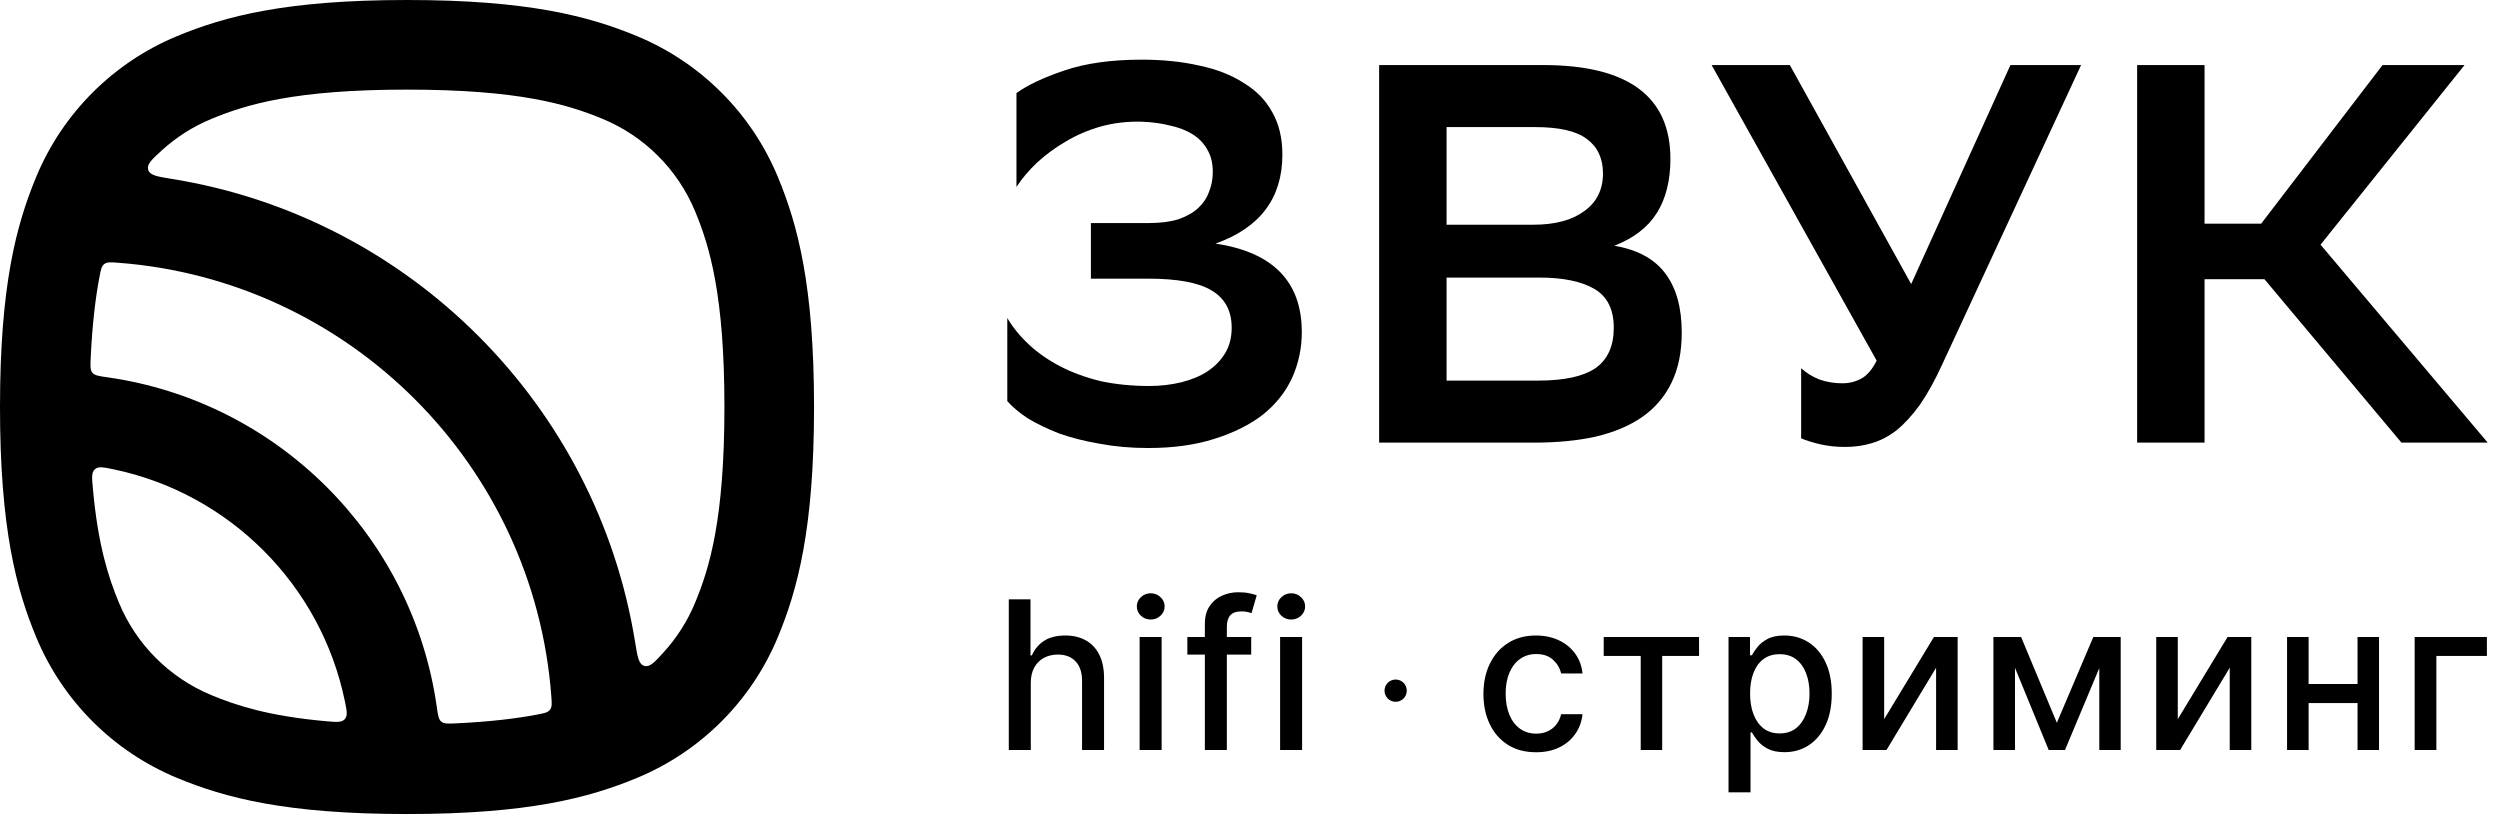<?xml version="1.0" encoding="utf-8"?><svg width="722" height="236" viewBox="0 0 722 236" fill="none" xmlns="http://www.w3.org/2000/svg">
<path d="M443.627 217.25C440.469 217.25 437.75 216.535 435.469 215.104C433.203 213.659 431.461 211.669 430.243 209.134C429.025 206.599 428.416 203.695 428.416 200.423C428.416 197.109 429.039 194.184 430.285 191.649C431.532 189.1 433.288 187.11 435.554 185.679C437.82 184.249 440.49 183.533 443.564 183.533C446.042 183.533 448.252 183.994 450.192 184.914C452.133 185.821 453.698 187.096 454.888 188.738C456.092 190.381 456.807 192.301 457.033 194.496H450.851C450.511 192.966 449.732 191.649 448.514 190.544C447.31 189.44 445.695 188.887 443.67 188.887C441.9 188.887 440.349 189.355 439.017 190.289C437.7 191.21 436.673 192.527 435.937 194.241C435.2 195.941 434.832 197.952 434.832 200.275C434.832 202.654 435.193 204.708 435.915 206.436C436.638 208.164 437.658 209.502 438.975 210.451C440.306 211.4 441.871 211.875 443.67 211.875C444.874 211.875 445.964 211.655 446.942 211.216C447.933 210.763 448.762 210.119 449.428 209.283C450.107 208.447 450.582 207.442 450.851 206.266H457.033C456.807 208.376 456.12 210.26 454.973 211.917C453.825 213.574 452.289 214.878 450.362 215.826C448.45 216.775 446.205 217.25 443.627 217.25ZM463.152 189.44V183.958H490.686V189.44H480.042V216.591H473.838V189.44H463.152ZM499.2 228.829V183.958H505.403V189.248H505.934C506.303 188.569 506.834 187.782 507.528 186.89C508.222 185.998 509.185 185.219 510.417 184.553C511.649 183.873 513.278 183.533 515.304 183.533C517.938 183.533 520.289 184.199 522.357 185.53C524.425 186.862 526.047 188.781 527.222 191.288C528.412 193.795 529.007 196.812 529.007 200.339C529.007 203.865 528.419 206.889 527.244 209.41C526.068 211.917 524.453 213.851 522.4 215.21C520.346 216.556 518.002 217.229 515.367 217.229C513.384 217.229 511.763 216.896 510.502 216.23C509.256 215.564 508.278 214.785 507.57 213.893C506.862 213.001 506.317 212.208 505.934 211.514H505.552V228.829H499.2ZM505.424 200.275C505.424 202.569 505.757 204.581 506.423 206.308C507.089 208.036 508.052 209.389 509.312 210.366C510.573 211.33 512.117 211.811 513.944 211.811C515.842 211.811 517.428 211.308 518.703 210.303C519.978 209.283 520.941 207.902 521.592 206.16C522.258 204.418 522.591 202.456 522.591 200.275C522.591 198.122 522.265 196.189 521.613 194.475C520.976 192.761 520.013 191.408 518.724 190.417C517.449 189.425 515.856 188.93 513.944 188.93C512.103 188.93 510.545 189.404 509.27 190.353C508.009 191.302 507.053 192.626 506.402 194.326C505.75 196.026 505.424 198.009 505.424 200.275ZM544.144 207.689L558.527 183.958H565.368V216.591H559.143V192.839L544.824 216.591H537.919V183.958H544.144V207.689ZM594.017 208.73L604.555 183.958H610.036L596.375 216.591H591.659L578.274 183.958H583.692L594.017 208.73ZM581.929 183.958V216.591H575.704V183.958H581.929ZM606.276 216.591V183.958H612.458V216.591H606.276ZM628.944 207.689L643.328 183.958H650.169V216.591H643.944V192.839L629.624 216.591H622.719V183.958H628.944V207.689ZM682.621 197.534V203.037H664.944V197.534H682.621ZM666.729 183.958V216.591H660.504V183.958H666.729ZM687.061 183.958V216.591H680.857V183.958H687.061ZM718.217 183.958V189.44H703.621V216.591H697.354V183.958H718.217Z" fill="black"/>
<path d="M293.553 26.888C296.669 24.603 301.29 22.422 307.418 20.345C313.545 18.268 320.97 17.23 329.693 17.23C335.821 17.23 341.377 17.801 346.361 18.943C351.346 19.982 355.604 21.643 359.135 23.928C362.77 26.109 365.522 28.913 367.391 32.34C369.364 35.767 370.351 39.869 370.351 44.646C370.351 57.212 363.912 65.78 351.035 70.349C367.651 72.842 375.959 81.357 375.959 95.897C375.959 100.57 375.024 104.983 373.155 109.137C371.286 113.188 368.482 116.718 364.743 119.73C361.004 122.638 356.331 124.975 350.723 126.74C345.219 128.506 338.832 129.388 331.563 129.388C326.578 129.388 321.905 128.973 317.543 128.142C313.285 127.415 309.391 126.429 305.86 125.182C302.433 123.832 299.421 122.378 296.825 120.821C294.332 119.159 292.359 117.497 290.905 115.836V91.846C292.567 94.65 294.696 97.246 297.292 99.635C299.888 102.024 302.9 104.101 306.327 105.866C309.754 107.632 313.597 109.034 317.854 110.072C322.216 111.007 326.889 111.474 331.874 111.474C335.198 111.474 338.313 111.111 341.221 110.384C344.129 109.657 346.621 108.618 348.698 107.268C350.879 105.814 352.592 104.049 353.839 101.972C355.085 99.895 355.708 97.454 355.708 94.65C355.708 89.769 353.787 86.186 349.944 83.902C346.206 81.617 340.078 80.475 331.563 80.475H315.051V64.43H331.407C334.938 64.43 337.898 64.066 340.286 63.339C342.675 62.508 344.596 61.418 346.05 60.068C347.504 58.718 348.542 57.16 349.165 55.395C349.892 53.629 350.256 51.708 350.256 49.631C350.256 47.139 349.737 45.01 348.698 43.244C347.66 41.375 346.206 39.869 344.336 38.727C342.467 37.584 340.286 36.754 337.794 36.234C335.301 35.611 332.601 35.248 329.693 35.144C325.539 35.04 321.593 35.507 317.854 36.546C314.22 37.584 310.845 39.038 307.729 40.908C304.717 42.673 301.965 44.698 299.473 46.983C297.084 49.268 295.111 51.604 293.553 53.993V26.888Z" fill="black"/>
<path d="M398.296 127.83V18.788H445.651C470.16 18.788 482.415 27.823 482.415 45.892C482.415 52.123 481.116 57.316 478.52 61.47C475.924 65.624 471.822 68.791 466.214 70.972C472.964 72.115 477.897 74.815 481.012 79.073C484.128 83.227 485.686 88.887 485.686 96.052C485.686 101.66 484.699 106.489 482.726 110.539C480.753 114.59 477.897 117.913 474.158 120.509C470.524 123.001 466.058 124.871 460.762 126.117C455.569 127.259 449.65 127.83 443.003 127.83H398.296ZM444.249 109.916C451.727 109.916 457.231 108.722 460.762 106.333C464.293 103.841 466.058 99.947 466.058 94.65C466.058 89.354 464.189 85.615 460.45 83.434C456.711 81.254 451.415 80.163 444.561 80.163H417.768V109.916H444.249ZM442.847 64.897C449.078 64.897 453.959 63.599 457.49 61.003C461.125 58.406 462.942 54.772 462.942 50.098C462.942 45.737 461.385 42.413 458.269 40.129C455.258 37.844 450.273 36.702 443.315 36.702H417.768V64.897H442.847Z" fill="black"/>
<path d="M532.011 110.695C534.088 110.695 535.957 110.228 537.619 109.293C539.28 108.359 540.734 106.645 541.98 104.153L494.313 18.788H516.901L551.95 82.032L580.613 18.788H601.019L560.985 105.087C558.804 109.864 556.623 113.811 554.443 116.926C552.262 119.938 550.029 122.378 547.744 124.248C545.459 126.013 543.071 127.259 540.578 127.986C538.19 128.713 535.594 129.077 532.79 129.077C530.297 129.077 527.909 128.817 525.624 128.298C523.443 127.779 521.626 127.207 520.172 126.584V106.333C521.626 107.684 523.391 108.774 525.468 109.605C527.545 110.332 529.726 110.695 532.011 110.695Z" fill="black"/>
<path d="M636.675 127.83H617.203V18.788H636.675V64.586H653.031L688.081 18.788H711.759L670.167 70.661L718.457 127.83H693.533L653.966 80.63H636.675V127.83Z" fill="black"/>
<path fill-rule="evenodd" clip-rule="evenodd" d="M99.579 202.421C100.168 205.267 100.463 206.689 99.573 207.689C98.683 208.688 97.198 208.556 94.23 208.291C77.612 206.812 68.318 203.765 61.049 200.754C48.957 195.746 39.35 186.139 34.342 174.047C31.331 166.778 28.283 157.483 26.803 140.865C26.539 137.896 26.407 136.412 27.406 135.522C28.405 134.632 29.828 134.926 32.673 135.515C66.218 142.458 92.637 168.877 99.579 202.421ZM131.7 208.904C129.392 209.011 128.238 209.065 127.444 208.408C126.651 207.751 126.482 206.551 126.142 204.151C119.176 154.89 80.205 115.919 30.944 108.952C28.544 108.613 27.344 108.443 26.686 107.65C26.029 106.857 26.083 105.703 26.191 103.394C26.642 93.726 27.556 86.129 28.732 79.934C29.118 77.896 29.312 76.877 30.118 76.258C30.924 75.641 31.968 75.719 34.056 75.876C100.865 80.898 154.197 134.231 159.219 201.04C159.376 203.128 159.454 204.172 158.836 204.978C158.218 205.784 157.199 205.977 155.16 206.364C148.965 207.539 141.368 208.453 131.7 208.904ZM191.589 188.456C188.961 191.331 187.647 192.769 186.047 192.291C184.447 191.812 184.105 189.686 183.419 185.434C172.37 116.87 118.227 62.726 49.663 51.675C45.411 50.99 43.284 50.648 42.806 49.048C42.328 47.448 43.766 46.134 46.641 43.506C50.835 39.673 55.699 36.556 61.049 34.34C71.175 30.146 85.232 25.882 117.547 25.882C149.863 25.882 163.922 30.146 174.049 34.34C186.14 39.349 195.747 48.956 200.756 61.047C204.95 71.173 209.213 85.23 209.213 117.547C209.213 149.864 204.95 163.922 200.756 174.047C198.539 179.398 195.423 184.262 191.589 188.456ZM0 117.547C0 82.494 4.703 64.968 10.43 51.143C18.065 32.709 32.711 18.064 51.144 10.428C64.969 4.702 82.494 0 117.547 0C152.6 0 170.128 4.702 183.953 10.428C202.387 18.064 217.032 32.709 224.667 51.143C230.394 64.968 235.095 82.494 235.095 117.547C235.095 152.6 230.394 170.127 224.667 183.952C217.032 202.385 202.387 217.031 183.953 224.666C170.128 230.393 152.6 235.095 117.547 235.095C82.494 235.095 64.969 230.393 51.144 224.666C32.711 217.031 18.065 202.385 10.43 183.952C4.703 170.127 0 152.6 0 117.547Z" fill="black"/>
<circle cx="403.062" cy="199.463" r="3.215" fill="black"/>
<path d="M297.691 197.215V216.591H291.339V173.081H297.606V189.27H298.01C298.775 187.513 299.943 186.118 301.515 185.084C303.087 184.05 305.141 183.533 307.676 183.533C309.914 183.533 311.869 183.994 313.54 184.914C315.226 185.835 316.529 187.209 317.449 189.036C318.384 190.849 318.852 193.115 318.852 195.834V216.591H312.499V196.599C312.499 194.206 311.883 192.35 310.651 191.033C309.419 189.702 307.705 189.036 305.509 189.036C304.008 189.036 302.663 189.355 301.473 189.992C300.297 190.629 299.369 191.564 298.69 192.796C298.024 194.014 297.691 195.487 297.691 197.215ZM329.123 216.591V183.958H335.476V216.591H329.123ZM332.331 178.923C331.227 178.923 330.278 178.555 329.485 177.818C328.706 177.068 328.316 176.175 328.316 175.141C328.316 174.093 328.706 173.201 329.485 172.464C330.278 171.714 331.227 171.338 332.331 171.338C333.436 171.338 334.378 171.714 335.157 172.464C335.95 173.201 336.347 174.093 336.347 175.141C336.347 176.175 335.95 177.068 335.157 177.818C334.378 178.555 333.436 178.923 332.331 178.923ZM361.347 183.958V189.057H342.906V183.958H361.347ZM347.962 216.591V180.177C347.962 178.137 348.409 176.444 349.301 175.099C350.193 173.739 351.376 172.726 352.849 172.061C354.322 171.381 355.922 171.041 357.65 171.041C358.925 171.041 360.016 171.147 360.922 171.36C361.829 171.558 362.501 171.742 362.94 171.912L361.453 177.053C361.156 176.968 360.773 176.869 360.306 176.756C359.839 176.629 359.272 176.565 358.606 176.565C357.063 176.565 355.958 176.947 355.292 177.712C354.641 178.477 354.315 179.582 354.315 181.026V216.591H347.962ZM369.696 216.591V183.958H376.048V216.591H369.696ZM372.904 178.923C371.799 178.923 370.85 178.555 370.057 177.818C369.278 177.068 368.889 176.175 368.889 175.141C368.889 174.093 369.278 173.201 370.057 172.464C370.85 171.714 371.799 171.338 372.904 171.338C374.009 171.338 374.951 171.714 375.73 172.464C376.523 173.201 376.92 174.093 376.92 175.141C376.92 176.175 376.523 177.068 375.73 177.818C374.951 178.555 374.009 178.923 372.904 178.923Z" fill="black"/>
</svg>
